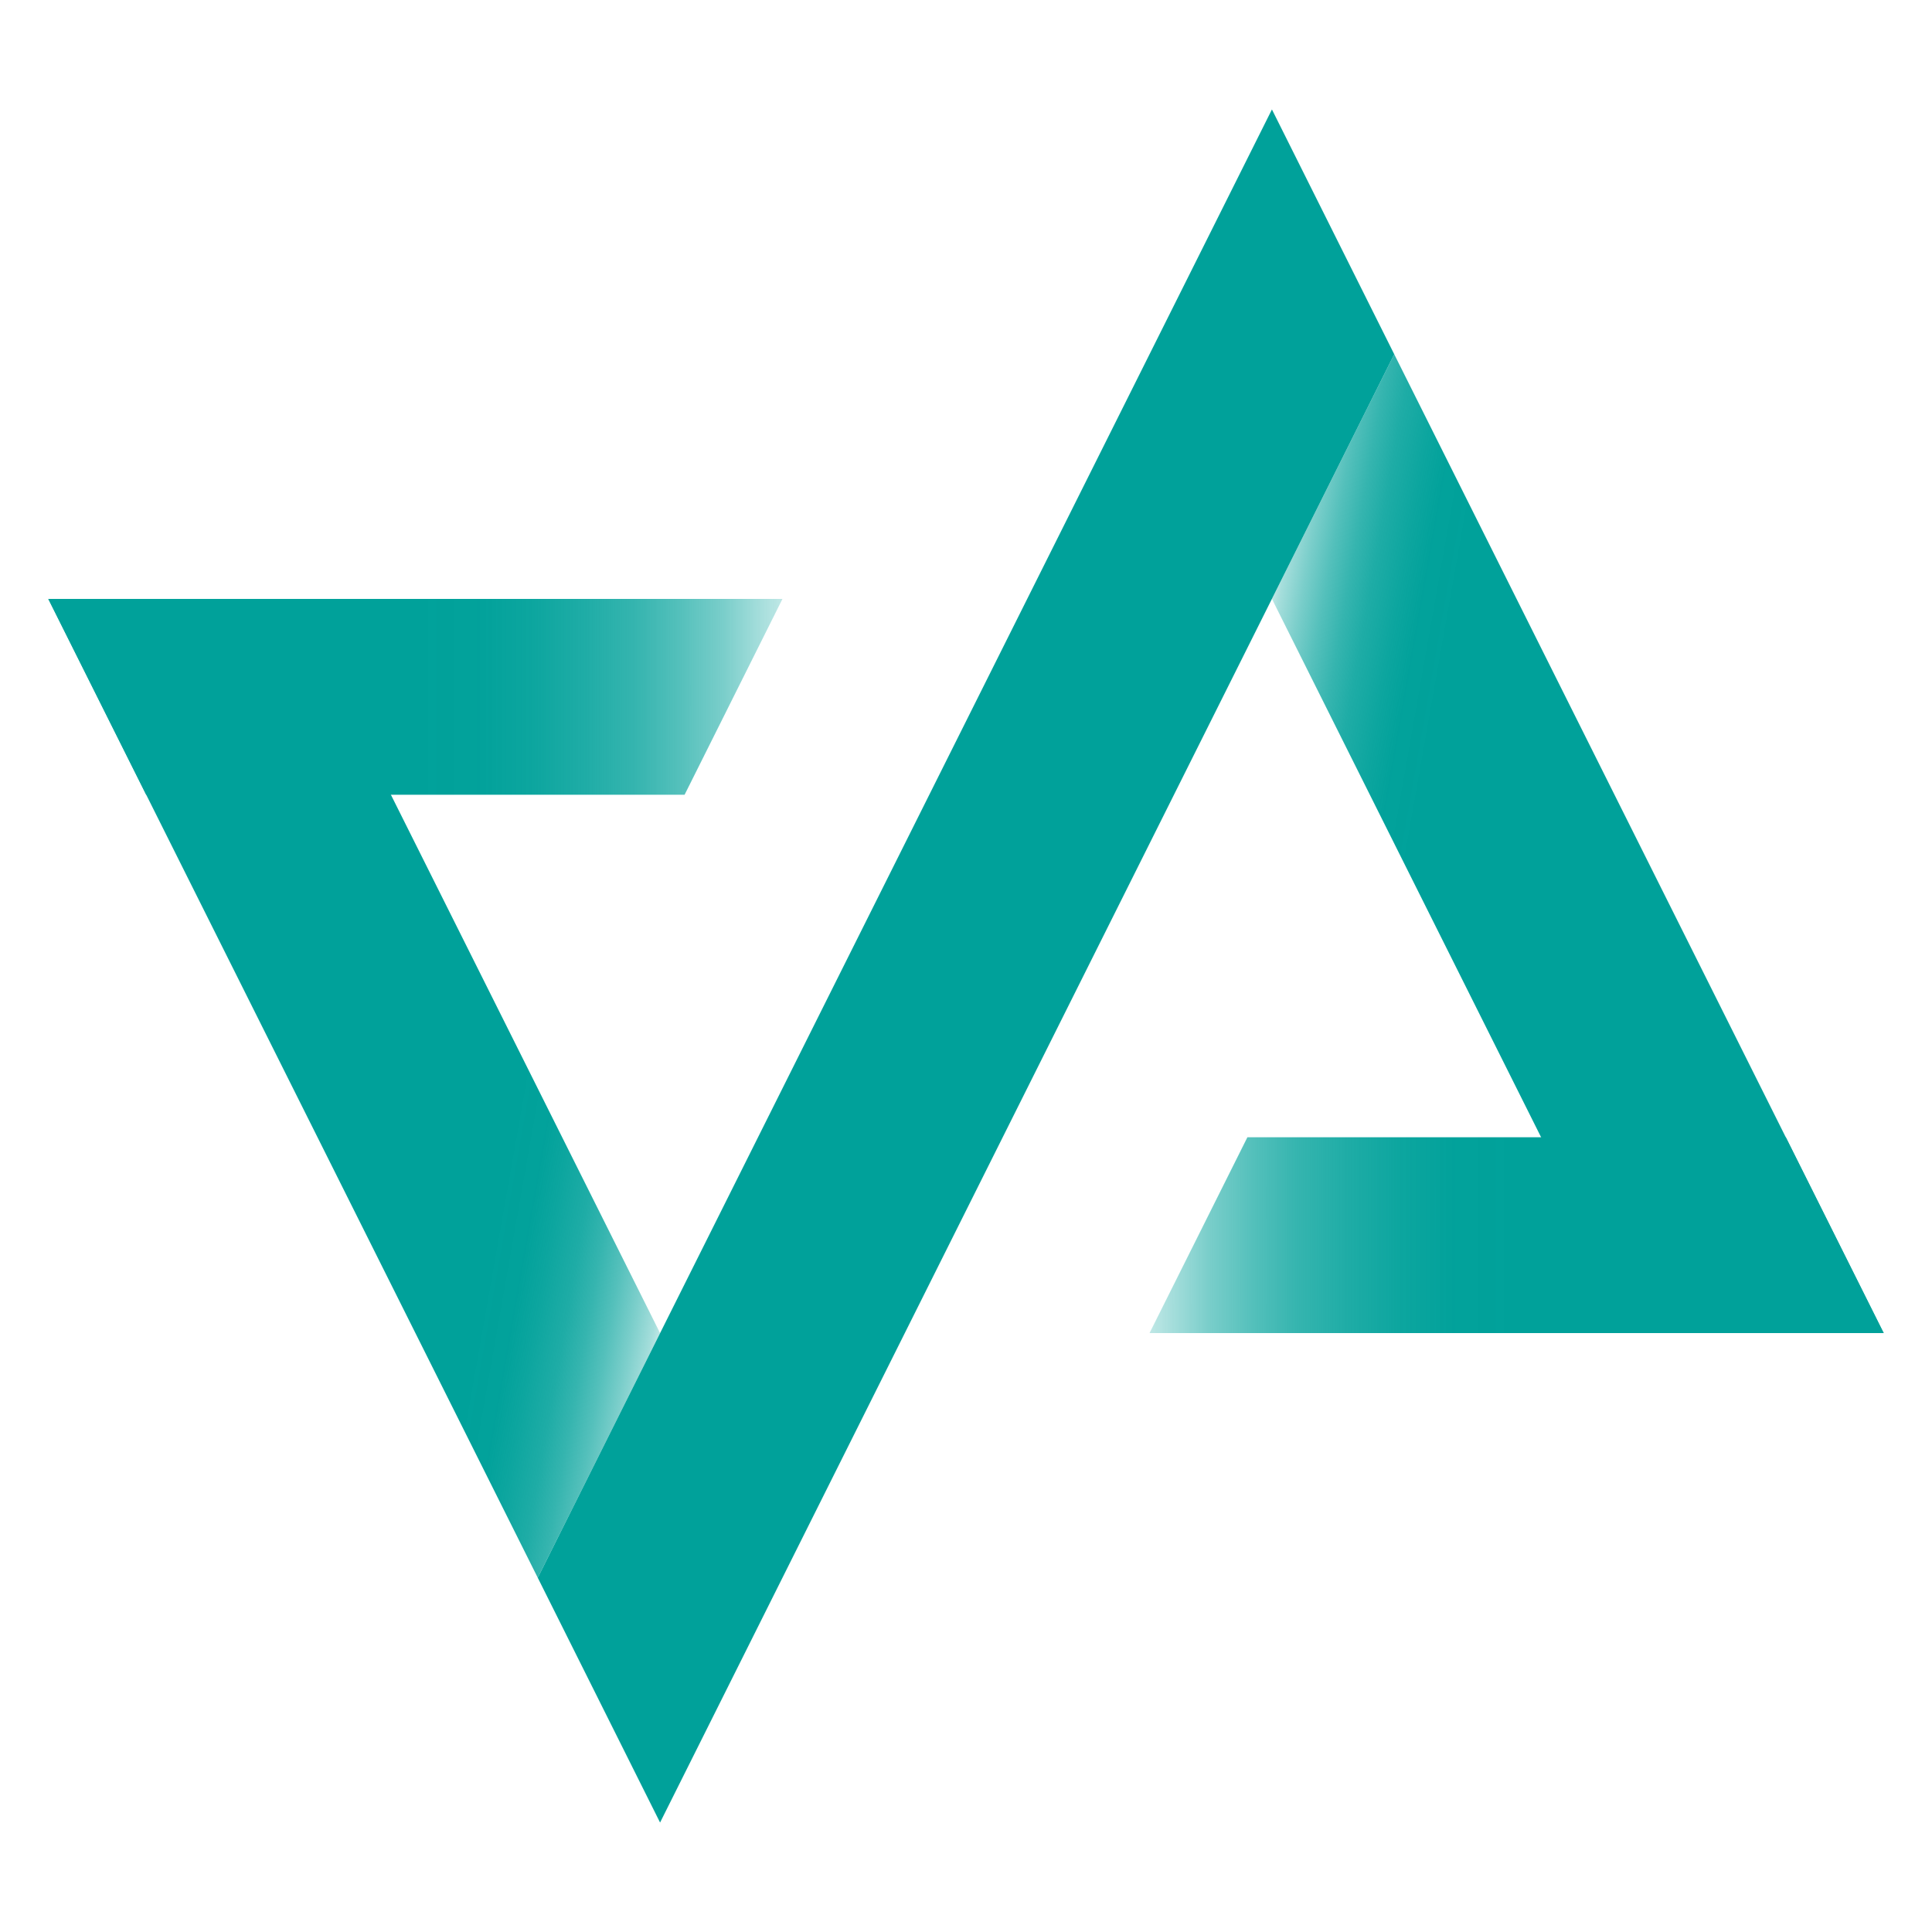 <?xml version="1.0" encoding="UTF-8"?>
<svg xmlns="http://www.w3.org/2000/svg" xmlns:xlink="http://www.w3.org/1999/xlink" viewBox="0 0 200 200">
  <defs>
    <style>.cls-1{fill:#00a19a;}.cls-2{fill:url(#gradient_l47);}.cls-3{fill:url(#gradient_l46);}.cls-4{fill:url(#gradient_l49);}.cls-5{fill:url(#gradient_l48);}</style>
    <linearGradient id="gradient_l47" x1="119" y1="127.87" x2="195" y2="127.87" gradientUnits="userSpaceOnUse">
      <stop offset="0" stop-color="#00a19a" stop-opacity="0.25"></stop>
      <stop offset="0.03" stop-color="#00a19a" stop-opacity="0.35"></stop>
      <stop offset="0.08" stop-color="#00a19a" stop-opacity="0.52"></stop>
      <stop offset="0.14" stop-color="#00a19a" stop-opacity="0.67"></stop>
      <stop offset="0.2" stop-color="#00a19a" stop-opacity="0.79"></stop>
      <stop offset="0.27" stop-color="#00a19a" stop-opacity="0.88"></stop>
      <stop offset="0.34" stop-color="#00a19a" stop-opacity="0.95"></stop>
      <stop offset="0.41" stop-color="#00a19a" stop-opacity="0.99"></stop>
      <stop offset="0.5" stop-color="#00a19a"></stop>
    </linearGradient>
    <linearGradient id="gradient_l46" x1="128.1" y1="82.24" x2="202.52" y2="95.36" gradientUnits="userSpaceOnUse">
      <stop offset="0" stop-color="#00a19a" stop-opacity="0.25"></stop>
      <stop offset="0.01" stop-color="#00a19a" stop-opacity="0.35"></stop>
      <stop offset="0.04" stop-color="#00a19a" stop-opacity="0.52"></stop>
      <stop offset="0.07" stop-color="#00a19a" stop-opacity="0.67"></stop>
      <stop offset="0.1" stop-color="#00a19a" stop-opacity="0.79"></stop>
      <stop offset="0.13" stop-color="#00a19a" stop-opacity="0.88"></stop>
      <stop offset="0.17" stop-color="#00a19a" stop-opacity="0.95"></stop>
      <stop offset="0.2" stop-color="#00a19a" stop-opacity="0.99"></stop>
      <stop offset="0.25" stop-color="#00a19a"></stop>
    </linearGradient>
    <linearGradient id="gradient_l49" x1="2999" y1="-1162.13" x2="3075" y2="-1162.13" gradientTransform="translate(3080 -1090) rotate(180)" xlink:href="#gradient_l47"></linearGradient>
    <linearGradient id="gradient_l48" x1="3008.1" y1="-1207.76" x2="3082.52" y2="-1194.64" gradientTransform="translate(3080 -1090) rotate(180)" xlink:href="#gradient_l46"></linearGradient>
  </defs>
  <g id="Arte">
    <polygon class="cls-1" points="144.33 36.67 68.33 188.67 55.67 163.33 131.67 11.33 144.33 36.67"></polygon>
    <polygon class="cls-2" points="184.87 117.73 195 138 119 138 129.13 117.73 184.87 117.73"></polygon>
    <polygon class="cls-3" points="169.67 138 195 138 144.33 36.67 131.67 62 169.67 138"></polygon>
    <polygon class="cls-4" points="15.13 82.27 5 62 81 62 70.87 82.27 15.13 82.27"></polygon>
    <polygon class="cls-5" points="30.33 62 5 62 55.67 163.33 68.33 138 30.33 62"></polygon>
  </g>
</svg>
